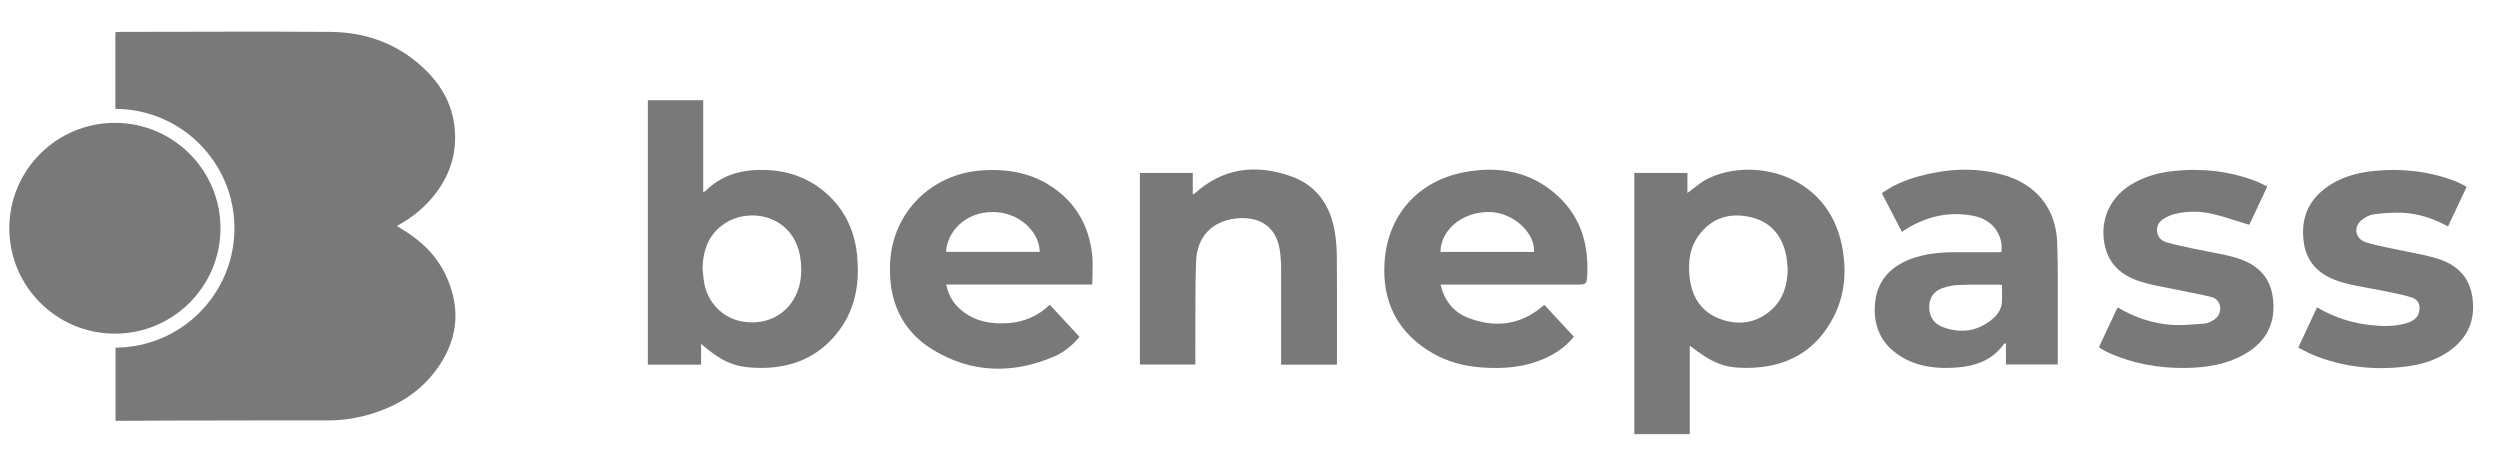 <?xml version="1.0" encoding="UTF-8" standalone="no"?>
<!DOCTYPE svg PUBLIC "-//W3C//DTD SVG 1.1//EN" "http://www.w3.org/Graphics/SVG/1.1/DTD/svg11.dtd">
<svg width="100%" height="100%" viewBox="0 0 161 30" version="1.1" xmlns="http://www.w3.org/2000/svg" xmlns:xlink="http://www.w3.org/1999/xlink" xml:space="preserve" xmlns:serif="http://www.serif.com/" style="fill-rule:evenodd;clip-rule:evenodd;stroke-linejoin:round;stroke-miterlimit:2;">
    <g id="Artboard1" transform="matrix(0.904,0,0,1,0,0)">
        <rect x="0" y="0" width="177" height="30" style="fill:none;"/>
        <g transform="matrix(0.995,0,0,0.9,0.664,1.5)">
            <path d="M58.479,12.153C59.877,13.384 60.572,14.967 60.716,16.793C60.861,18.619 60.582,20.364 59.479,21.887C58.072,23.831 56.107,24.678 53.743,24.659C51.982,24.646 51.084,24.269 49.528,22.942L49.528,24.425L45.717,24.425L45.717,5.501L49.68,5.501L49.68,12.1C49.745,12.064 49.807,12.023 49.866,11.977C51.039,10.82 52.503,10.449 54.09,10.493C55.737,10.537 57.229,11.053 58.479,12.153ZM52.401,21.324C53.931,21.621 55.341,21.051 56.119,19.812C56.643,18.977 56.755,18.05 56.672,17.097C56.379,13.78 53.115,13.116 51.276,14.289C50.086,15.05 49.65,16.209 49.636,17.577C49.648,17.685 49.658,17.793 49.668,17.901C49.69,18.14 49.713,18.38 49.757,18.615C50.02,19.996 51.07,21.066 52.401,21.324Z" style="fill:rgb(121,121,121);"/>
        </g>
        <g transform="matrix(0.995,0,0,0.9,0.664,1.5)">
            <path d="M91.055,24.426L95.052,24.426L95.054,23.985C95.054,23.35 95.055,22.716 95.055,22.082C95.057,20.337 95.059,18.592 95.047,16.85C95.049,16.235 95.005,15.621 94.916,15.012C94.617,13.095 93.642,11.612 91.778,10.951C89.281,10.062 86.915,10.329 84.87,12.175C84.826,12.201 84.78,12.221 84.732,12.236L84.732,10.707L80.946,10.707L80.946,24.42L84.915,24.42C84.915,24.209 84.915,24.001 84.914,23.795L84.914,23.776C84.913,23.362 84.912,22.954 84.915,22.548C84.919,22.011 84.919,21.474 84.919,20.937C84.92,19.627 84.921,18.317 84.972,17.009C85.036,15.287 86.101,14.168 87.803,13.97C89.349,13.79 90.684,14.404 90.964,16.243C91.025,16.673 91.056,17.106 91.055,17.539C91.058,18.972 91.057,20.405 91.056,21.838C91.055,22.554 91.055,23.27 91.055,23.986L91.055,24.426Z" style="fill:rgb(121,121,121);fill-rule:nonzero;"/>
        </g>
        <g transform="matrix(0.995,0,0,0.9,0.664,1.5)">
            <path d="M163.894,23.178L163.88,23.207C164.02,23.276 164.153,23.345 164.284,23.413C164.498,23.524 164.705,23.631 164.917,23.723C167.026,24.576 169.219,24.842 171.472,24.576C172.738,24.426 173.947,24.071 174.957,23.253C176.197,22.253 176.6,20.936 176.311,19.401C176.05,18.011 175.098,17.218 173.824,16.832C173.128,16.621 172.41,16.481 171.693,16.341C171.341,16.273 170.988,16.204 170.639,16.127C170.476,16.091 170.312,16.057 170.149,16.023C169.66,15.922 169.171,15.821 168.701,15.663C167.927,15.403 167.811,14.523 168.467,14.04C168.703,13.865 168.997,13.704 169.28,13.669C169.962,13.575 170.65,13.537 171.338,13.556C172.489,13.607 173.564,13.974 174.604,14.536L175.002,13.688C175.313,13.026 175.622,12.369 175.934,11.707C175.906,11.69 175.881,11.675 175.858,11.661C175.793,11.621 175.74,11.589 175.688,11.563L175.609,11.524L175.563,11.501C175.398,11.42 175.234,11.339 175.061,11.275C173.19,10.572 171.253,10.364 169.274,10.568C168.031,10.697 166.845,11.033 165.827,11.795C164.504,12.785 164.045,14.131 164.283,15.724C164.519,17.299 165.598,18.128 167.021,18.537C167.666,18.722 168.331,18.841 168.995,18.96C169.344,19.023 169.693,19.085 170.039,19.157C170.147,19.18 170.255,19.202 170.363,19.224C170.906,19.335 171.45,19.446 171.978,19.61C172.445,19.754 172.612,20.088 172.555,20.538C172.483,21.109 172.055,21.337 171.571,21.474C170.742,21.71 169.891,21.691 169.046,21.594C167.696,21.45 166.393,21.018 165.225,20.327C164.784,21.27 164.351,22.199 163.894,23.178Z" style="fill:rgb(121,121,121);fill-rule:nonzero;"/>
        </g>
        <g transform="matrix(0.995,0,0,0.9,0.664,1.5)">
            <path d="M149.612,23.175L149.758,22.861C150.136,22.05 150.505,21.258 150.876,20.465C150.901,20.419 150.93,20.376 150.963,20.335C152.141,21.035 153.411,21.47 154.762,21.576C155.391,21.625 156.029,21.574 156.666,21.523C156.85,21.508 157.033,21.494 157.216,21.481C157.395,21.47 157.576,21.37 157.74,21.28L157.752,21.273C158.121,21.069 158.322,20.751 158.286,20.321C158.276,20.143 158.206,19.974 158.089,19.839C157.971,19.705 157.812,19.613 157.637,19.578C157.127,19.455 156.613,19.352 156.099,19.25C155.82,19.194 155.541,19.138 155.263,19.079C155.006,19.025 154.748,18.975 154.489,18.925C153.856,18.803 153.222,18.681 152.61,18.49C151.304,18.084 150.319,17.3 150.023,15.871C149.663,14.131 150.352,12.513 151.867,11.568C152.81,10.981 153.854,10.684 154.948,10.569C156.952,10.353 158.912,10.569 160.805,11.28C160.995,11.351 161.177,11.441 161.372,11.537C161.465,11.583 161.562,11.63 161.663,11.678L160.376,14.417C160.088,14.332 159.805,14.243 159.526,14.155C158.9,13.958 158.289,13.765 157.668,13.625C156.801,13.427 155.9,13.434 155.037,13.646C154.768,13.716 154.511,13.823 154.274,13.966C153.93,14.17 153.727,14.481 153.775,14.902C153.822,15.309 154.085,15.569 154.453,15.672C155.074,15.847 155.706,15.982 156.337,16.117L156.357,16.121C156.697,16.193 157.037,16.258 157.377,16.323C157.976,16.437 158.574,16.551 159.163,16.704C160.654,17.092 161.804,17.894 162.049,19.535C162.325,21.357 161.638,22.752 160.08,23.655C158.752,24.425 157.287,24.645 155.781,24.663C153.881,24.684 152.046,24.36 150.307,23.573C150.174,23.515 150.047,23.444 149.919,23.373C149.888,23.356 149.856,23.338 149.825,23.321C149.789,23.3 149.754,23.275 149.711,23.244C149.683,23.224 149.65,23.201 149.612,23.175Z" style="fill:rgb(121,121,121);fill-rule:nonzero;"/>
        </g>
        <g transform="matrix(0.995,0,0,0.9,0.664,1.5)">
            <path d="M131.204,15.889C130.165,10.711 124.727,9.546 121.571,11.137C121.224,11.312 120.911,11.555 120.591,11.804C120.446,11.916 120.299,12.031 120.146,12.14L120.146,10.709L116.345,10.709L116.345,29.399L120.314,29.399L120.314,23.068C121.956,24.325 122.752,24.66 124.372,24.658C127.207,24.658 129.385,23.487 130.664,20.91C131.454,19.319 131.549,17.606 131.204,15.889ZM126.14,20.522C125.057,21.477 123.793,21.639 122.476,21.152C121.145,20.66 120.48,19.601 120.311,18.231C120.172,17.087 120.306,15.982 121.056,15.046C122.017,13.846 123.312,13.534 124.743,13.89C126.147,14.236 126.938,15.227 127.221,16.626C127.263,16.834 127.281,17.049 127.298,17.262C127.308,17.373 127.317,17.484 127.329,17.593C127.308,18.724 127.013,19.751 126.14,20.522Z" style="fill:rgb(121,121,121);"/>
        </g>
        <g transform="matrix(0.995,0,0,0.9,0.664,1.5)">
            <path d="M104.157,10.658C106.646,10.182 108.974,10.602 110.89,12.377C112.483,13.852 113.062,15.753 112.98,17.879C112.948,18.699 112.935,18.699 112.097,18.699L102.475,18.699C102.751,19.882 103.426,20.695 104.496,21.095C106.362,21.792 108.132,21.611 109.71,20.303C109.739,20.279 109.768,20.255 109.802,20.228C109.831,20.205 109.864,20.179 109.902,20.147L112.02,22.431C111.484,23.072 110.809,23.583 110.047,23.927C108.556,24.623 106.975,24.749 105.36,24.623C104.139,24.528 102.972,24.222 101.907,23.608C99.37,22.147 98.262,19.89 98.465,17.041C98.704,13.698 100.873,11.286 104.157,10.658ZM102.464,16.362L109.165,16.362C109.245,14.98 107.679,13.559 106.036,13.507C104.108,13.444 102.499,14.719 102.464,16.362Z" style="fill:rgb(121,121,121);"/>
        </g>
        <g transform="matrix(0.995,0,0,0.9,0.664,1.5)">
            <path d="M77.527,16.554C77.317,14.63 76.475,13.026 74.888,11.869C73.302,10.712 71.513,10.388 69.587,10.53C66.01,10.792 63.266,13.515 63.065,17.081C62.913,19.759 63.832,21.989 66.181,23.396C68.931,25.043 71.849,25.096 74.787,23.855C75.504,23.552 76.099,23.053 76.623,22.436L74.491,20.139C73.701,20.913 72.659,21.379 71.554,21.451C70.266,21.547 69.061,21.336 68.063,20.443C67.546,19.989 67.2,19.371 67.085,18.694L77.537,18.694C77.537,18.459 77.544,18.229 77.55,18.002C77.564,17.506 77.578,17.027 77.527,16.554ZM67.063,16.358C67.135,15.062 68.294,13.478 70.481,13.505C72.205,13.523 73.74,14.828 73.777,16.358L67.063,16.358Z" style="fill:rgb(121,121,121);"/>
        </g>
        <g transform="matrix(0.995,0,0,0.9,0.664,1.5)">
            <path d="M142.617,10.807C145.088,11.455 146.559,13.23 146.627,15.77C146.676,17.577 146.67,19.385 146.665,21.191C146.663,22.049 146.66,22.906 146.663,23.763L146.663,24.411L142.951,24.411L142.951,22.899C142.923,22.906 142.899,22.911 142.879,22.914C142.847,22.92 142.825,22.923 142.816,22.936C141.995,24.107 140.785,24.526 139.435,24.631C138.1,24.731 136.792,24.614 135.597,23.939C134.105,23.097 133.444,21.792 133.572,20.111C133.697,18.464 134.647,17.42 136.162,16.855C137.162,16.482 138.21,16.386 139.269,16.381L142.395,16.381C142.442,16.38 142.488,16.375 142.54,16.37C142.568,16.367 142.598,16.363 142.63,16.361C142.771,15.122 141.977,14.055 140.694,13.793C138.91,13.427 137.26,13.805 135.734,14.772C135.674,14.811 135.615,14.855 135.503,14.927L134.068,12.158C134.876,11.581 135.762,11.207 136.7,10.951C138.658,10.415 140.637,10.287 142.617,10.807ZM141.961,21.184C142.326,20.882 142.619,20.494 142.658,19.997L142.66,19.997C142.681,19.713 142.676,19.427 142.67,19.126C142.667,18.993 142.665,18.858 142.664,18.719C142.624,18.717 142.586,18.715 142.548,18.712C142.465,18.706 142.386,18.701 142.307,18.701C142.07,18.702 141.832,18.701 141.595,18.701C140.912,18.7 140.229,18.698 139.547,18.725C139.161,18.743 138.78,18.817 138.415,18.945C137.745,19.176 137.429,19.697 137.461,20.4C137.492,21.067 137.852,21.529 138.452,21.745C139.713,22.204 140.909,22.053 141.961,21.184Z" style="fill:rgb(121,121,121);"/>
        </g>
        <g transform="matrix(0.995,0,0,0.9,0.664,1.5)">
            <path d="M7.593,6.124L7.593,0.641C7.659,0.633 7.712,0.624 7.767,0.621C7.839,0.617 7.911,0.615 7.983,0.615C12.972,0.612 17.962,0.582 22.951,0.615C25.611,0.633 27.971,1.515 29.879,3.418C31.22,4.758 31.953,6.381 31.918,8.299C31.889,9.911 31.28,11.308 30.237,12.526C29.607,13.255 28.856,13.87 28.018,14.347L27.75,14.504C27.829,14.555 27.894,14.597 27.955,14.635C29.398,15.469 30.585,16.571 31.286,18.103C32.397,20.533 32.08,22.829 30.467,24.931C29.211,26.572 27.492,27.531 25.517,28.062C24.599,28.305 23.653,28.424 22.703,28.417C21.035,28.413 19.366,28.413 17.699,28.417C15.63,28.417 13.56,28.421 11.488,28.428C10.287,28.428 9.087,28.44 7.887,28.446L7.604,28.446L7.604,23.208C12.311,23.184 16.118,19.368 16.118,14.666C16.118,9.96 12.305,6.142 7.593,6.124Z" style="fill:rgb(121,121,121);"/>
        </g>
        <g transform="matrix(0.995,0,0,0.9,0.664,1.5)">
            <path d="M7.559,22.208C11.734,22.208 15.118,18.831 15.118,14.666C15.118,10.501 11.734,7.124 7.559,7.124C3.384,7.124 0,10.501 0,14.666C0,18.831 3.384,22.208 7.559,22.208Z" style="fill:rgb(121,121,121);fill-rule:nonzero;"/>
        </g>
    </g>
</svg>
